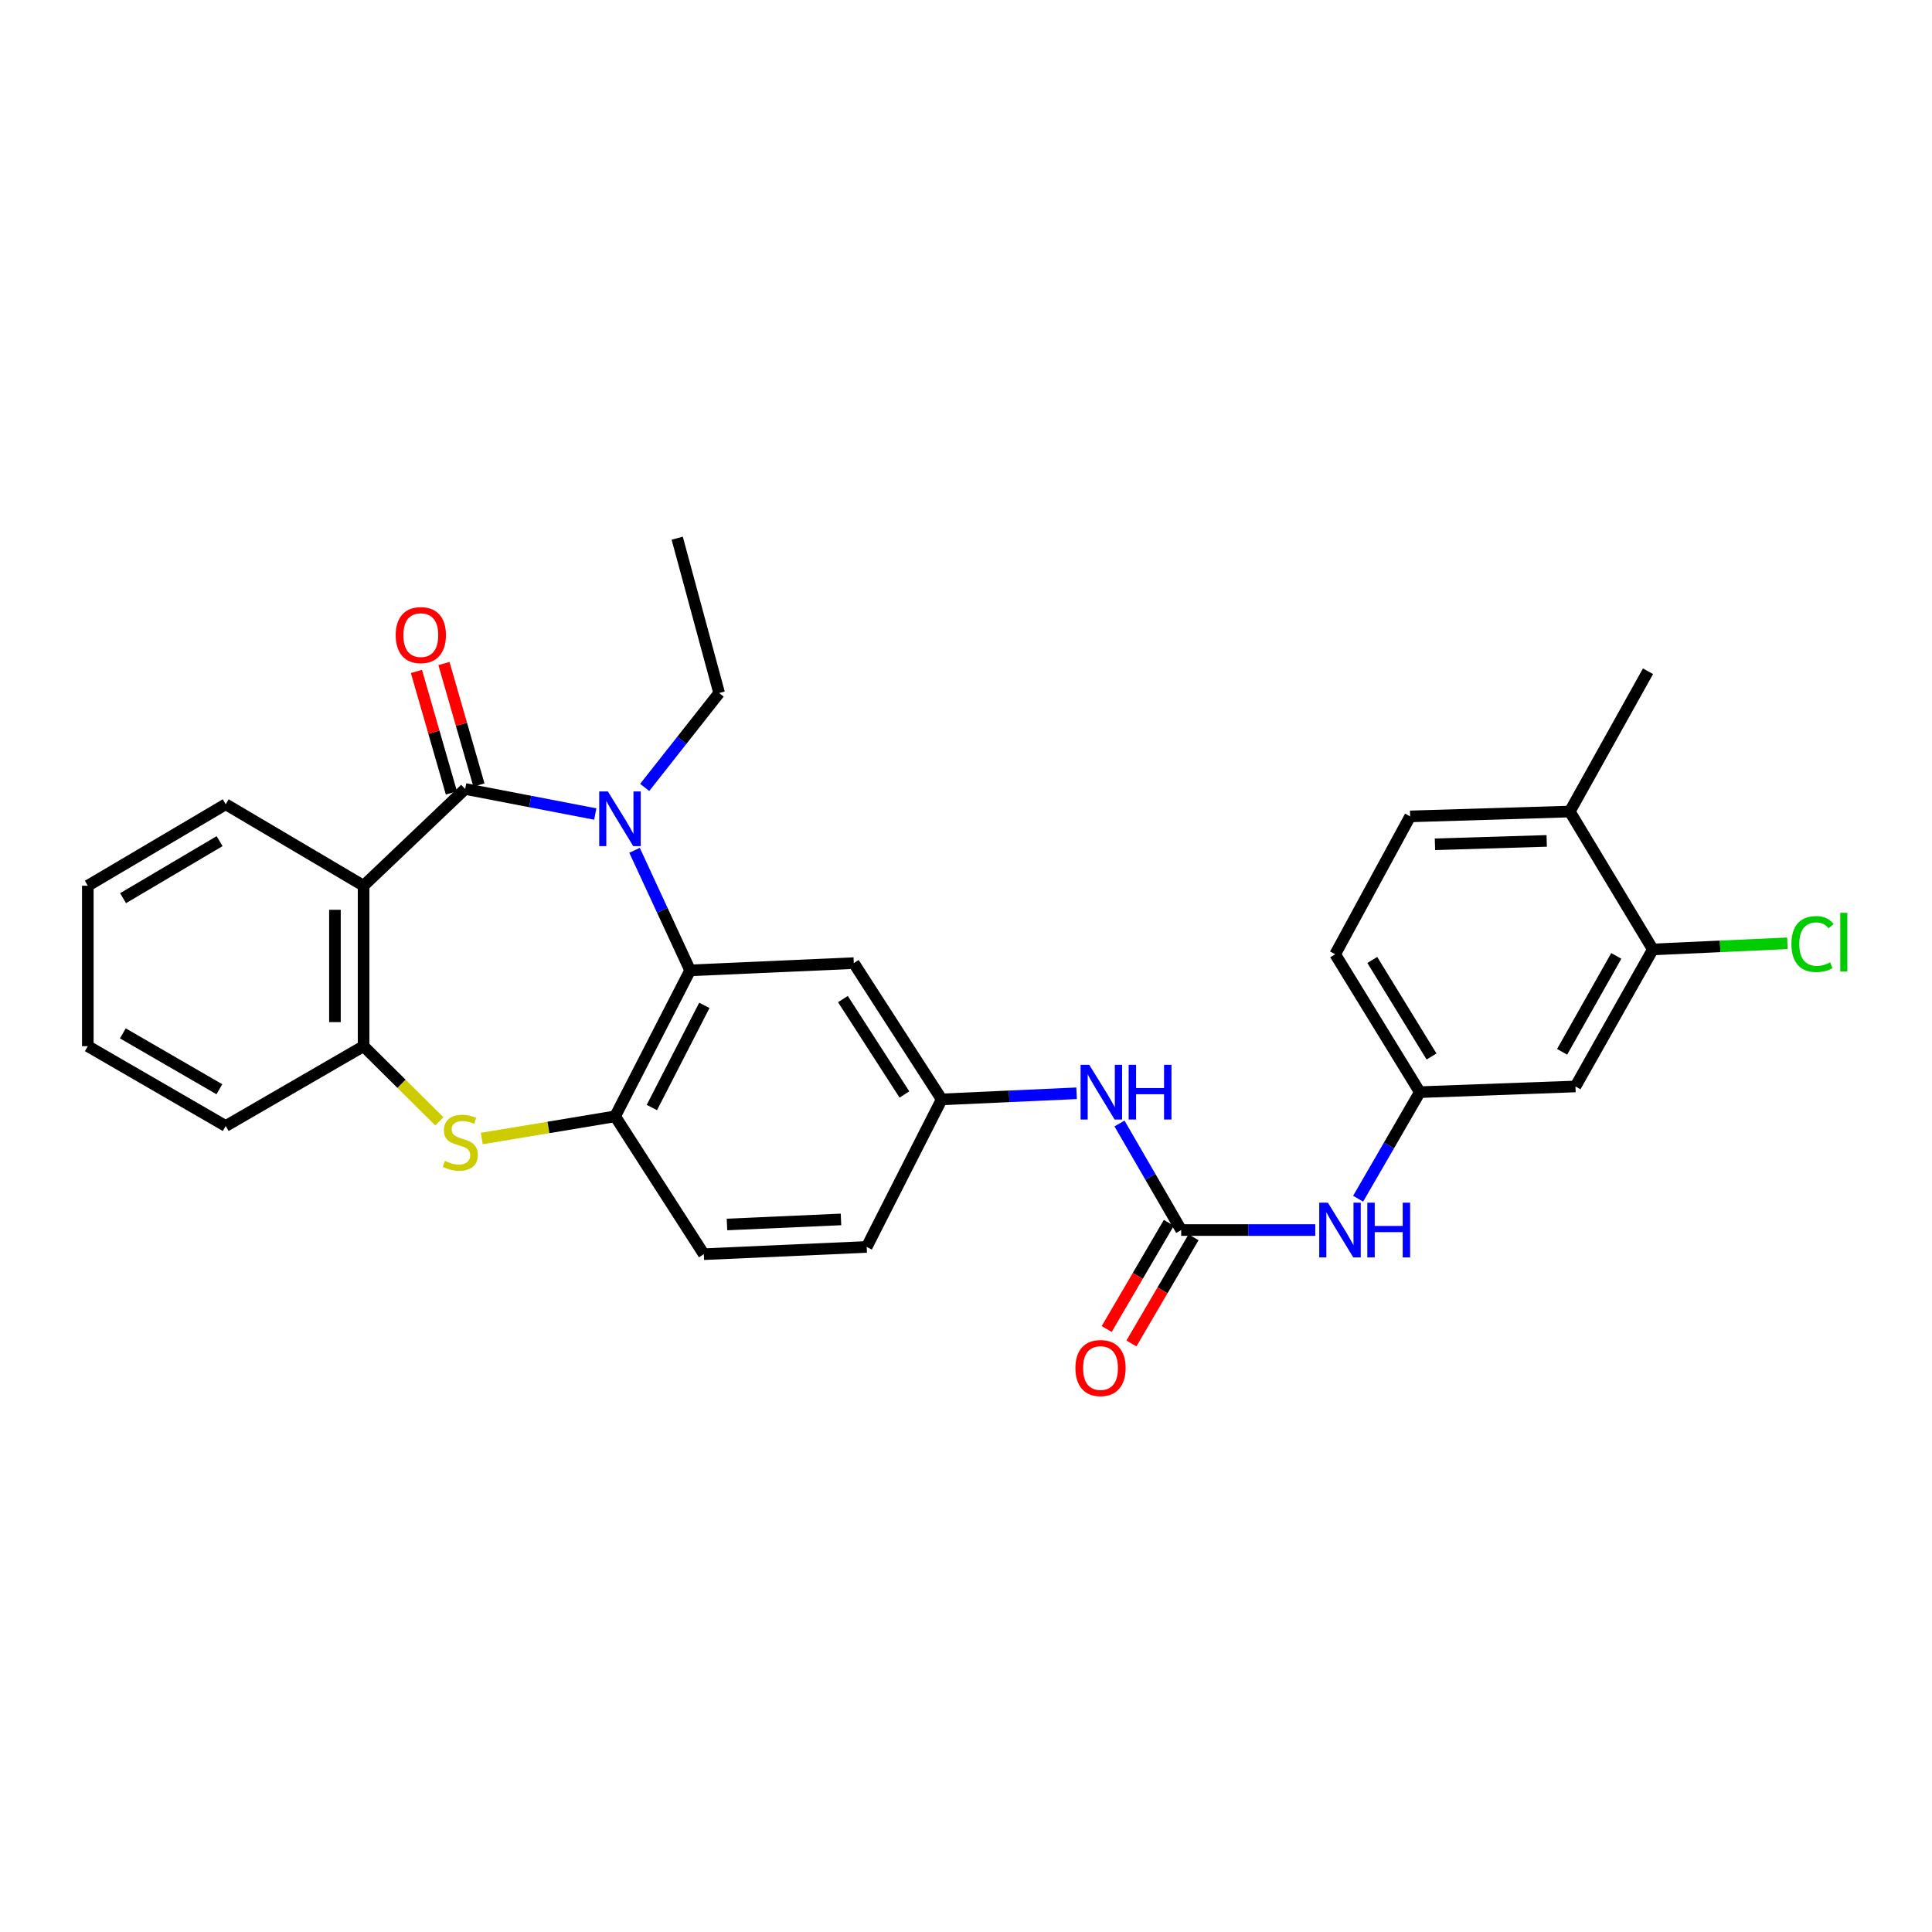 <?xml version='1.0' encoding='iso-8859-1'?>
<svg version='1.1' baseProfile='full'
              xmlns='http://www.w3.org/2000/svg'
                      xmlns:rdkit='http://www.rdkit.org/xml'
                      xmlns:xlink='http://www.w3.org/1999/xlink'
                  xml:space='preserve'
width='1000px' height='1000px' viewBox='0 0 1000 1000'>
<!-- END OF HEADER -->
<rect style='opacity:1.0;fill:#FFFFFF;stroke:none' width='1000' height='1000' x='0' y='0'> </rect>
<path class='bond-0' d='M 240.772,408.372 L 274.441,414.856' style='fill:none;fill-rule:evenodd;stroke:#000000;stroke-width:6px;stroke-linecap:butt;stroke-linejoin:miter;stroke-opacity:1' />
<path class='bond-0' d='M 274.441,414.856 L 308.111,421.339' style='fill:none;fill-rule:evenodd;stroke:#0000FF;stroke-width:6px;stroke-linecap:butt;stroke-linejoin:miter;stroke-opacity:1' />
<path class='bond-1' d='M 240.772,408.372 L 188.189,458.452' style='fill:none;fill-rule:evenodd;stroke:#000000;stroke-width:6px;stroke-linecap:butt;stroke-linejoin:miter;stroke-opacity:1' />
<path class='bond-12' d='M 247.896,406.321 L 238.841,374.877' style='fill:none;fill-rule:evenodd;stroke:#000000;stroke-width:6px;stroke-linecap:butt;stroke-linejoin:miter;stroke-opacity:1' />
<path class='bond-12' d='M 238.841,374.877 L 229.787,343.432' style='fill:none;fill-rule:evenodd;stroke:#FF0000;stroke-width:6px;stroke-linecap:butt;stroke-linejoin:miter;stroke-opacity:1' />
<path class='bond-12' d='M 233.648,410.424 L 224.594,378.979' style='fill:none;fill-rule:evenodd;stroke:#000000;stroke-width:6px;stroke-linecap:butt;stroke-linejoin:miter;stroke-opacity:1' />
<path class='bond-12' d='M 224.594,378.979 L 215.54,347.534' style='fill:none;fill-rule:evenodd;stroke:#FF0000;stroke-width:6px;stroke-linecap:butt;stroke-linejoin:miter;stroke-opacity:1' />
<path class='bond-2' d='M 328.443,440.121 L 342.821,471.192' style='fill:none;fill-rule:evenodd;stroke:#0000FF;stroke-width:6px;stroke-linecap:butt;stroke-linejoin:miter;stroke-opacity:1' />
<path class='bond-2' d='M 342.821,471.192 L 357.198,502.263' style='fill:none;fill-rule:evenodd;stroke:#000000;stroke-width:6px;stroke-linecap:butt;stroke-linejoin:miter;stroke-opacity:1' />
<path class='bond-19' d='M 333.691,407.567 L 352.956,383.136' style='fill:none;fill-rule:evenodd;stroke:#0000FF;stroke-width:6px;stroke-linecap:butt;stroke-linejoin:miter;stroke-opacity:1' />
<path class='bond-19' d='M 352.956,383.136 L 372.222,358.705' style='fill:none;fill-rule:evenodd;stroke:#000000;stroke-width:6px;stroke-linecap:butt;stroke-linejoin:miter;stroke-opacity:1' />
<path class='bond-5' d='M 188.189,458.452 L 188.189,541.503' style='fill:none;fill-rule:evenodd;stroke:#000000;stroke-width:6px;stroke-linecap:butt;stroke-linejoin:miter;stroke-opacity:1' />
<path class='bond-5' d='M 173.363,470.909 L 173.363,529.045' style='fill:none;fill-rule:evenodd;stroke:#000000;stroke-width:6px;stroke-linecap:butt;stroke-linejoin:miter;stroke-opacity:1' />
<path class='bond-23' d='M 188.189,458.452 L 116.826,416.288' style='fill:none;fill-rule:evenodd;stroke:#000000;stroke-width:6px;stroke-linecap:butt;stroke-linejoin:miter;stroke-opacity:1' />
<path class='bond-4' d='M 357.198,502.263 L 318.395,577.81' style='fill:none;fill-rule:evenodd;stroke:#000000;stroke-width:6px;stroke-linecap:butt;stroke-linejoin:miter;stroke-opacity:1' />
<path class='bond-4' d='M 364.566,520.369 L 337.404,573.252' style='fill:none;fill-rule:evenodd;stroke:#000000;stroke-width:6px;stroke-linecap:butt;stroke-linejoin:miter;stroke-opacity:1' />
<path class='bond-7' d='M 357.198,502.263 L 441.921,498.507' style='fill:none;fill-rule:evenodd;stroke:#000000;stroke-width:6px;stroke-linecap:butt;stroke-linejoin:miter;stroke-opacity:1' />
<path class='bond-3' d='M 227.417,580.402 L 207.803,560.952' style='fill:none;fill-rule:evenodd;stroke:#CCCC00;stroke-width:6px;stroke-linecap:butt;stroke-linejoin:miter;stroke-opacity:1' />
<path class='bond-3' d='M 207.803,560.952 L 188.189,541.503' style='fill:none;fill-rule:evenodd;stroke:#000000;stroke-width:6px;stroke-linecap:butt;stroke-linejoin:miter;stroke-opacity:1' />
<path class='bond-29' d='M 249.371,589.303 L 283.883,583.557' style='fill:none;fill-rule:evenodd;stroke:#CCCC00;stroke-width:6px;stroke-linecap:butt;stroke-linejoin:miter;stroke-opacity:1' />
<path class='bond-29' d='M 283.883,583.557 L 318.395,577.81' style='fill:none;fill-rule:evenodd;stroke:#000000;stroke-width:6px;stroke-linecap:butt;stroke-linejoin:miter;stroke-opacity:1' />
<path class='bond-17' d='M 318.395,577.81 L 364.298,649.165' style='fill:none;fill-rule:evenodd;stroke:#000000;stroke-width:6px;stroke-linecap:butt;stroke-linejoin:miter;stroke-opacity:1' />
<path class='bond-24' d='M 188.189,541.503 L 116.826,582.818' style='fill:none;fill-rule:evenodd;stroke:#000000;stroke-width:6px;stroke-linecap:butt;stroke-linejoin:miter;stroke-opacity:1' />
<path class='bond-6' d='M 611.383,636.67 L 595.415,609.095' style='fill:none;fill-rule:evenodd;stroke:#000000;stroke-width:6px;stroke-linecap:butt;stroke-linejoin:miter;stroke-opacity:1' />
<path class='bond-6' d='M 595.415,609.095 L 579.446,581.52' style='fill:none;fill-rule:evenodd;stroke:#0000FF;stroke-width:6px;stroke-linecap:butt;stroke-linejoin:miter;stroke-opacity:1' />
<path class='bond-9' d='M 611.383,636.67 L 646.083,636.67' style='fill:none;fill-rule:evenodd;stroke:#000000;stroke-width:6px;stroke-linecap:butt;stroke-linejoin:miter;stroke-opacity:1' />
<path class='bond-9' d='M 646.083,636.67 L 680.783,636.67' style='fill:none;fill-rule:evenodd;stroke:#0000FF;stroke-width:6px;stroke-linecap:butt;stroke-linejoin:miter;stroke-opacity:1' />
<path class='bond-15' d='M 604.985,632.926 L 588.904,660.406' style='fill:none;fill-rule:evenodd;stroke:#000000;stroke-width:6px;stroke-linecap:butt;stroke-linejoin:miter;stroke-opacity:1' />
<path class='bond-15' d='M 588.904,660.406 L 572.823,687.885' style='fill:none;fill-rule:evenodd;stroke:#FF0000;stroke-width:6px;stroke-linecap:butt;stroke-linejoin:miter;stroke-opacity:1' />
<path class='bond-15' d='M 617.781,640.414 L 601.7,667.894' style='fill:none;fill-rule:evenodd;stroke:#000000;stroke-width:6px;stroke-linecap:butt;stroke-linejoin:miter;stroke-opacity:1' />
<path class='bond-15' d='M 601.7,667.894 L 585.619,695.374' style='fill:none;fill-rule:evenodd;stroke:#FF0000;stroke-width:6px;stroke-linecap:butt;stroke-linejoin:miter;stroke-opacity:1' />
<path class='bond-13' d='M 441.921,498.507 L 487.412,569.046' style='fill:none;fill-rule:evenodd;stroke:#000000;stroke-width:6px;stroke-linecap:butt;stroke-linejoin:miter;stroke-opacity:1' />
<path class='bond-13' d='M 436.285,517.123 L 468.129,566.501' style='fill:none;fill-rule:evenodd;stroke:#000000;stroke-width:6px;stroke-linecap:butt;stroke-linejoin:miter;stroke-opacity:1' />
<path class='bond-8' d='M 557.243,565.879 L 522.328,567.463' style='fill:none;fill-rule:evenodd;stroke:#0000FF;stroke-width:6px;stroke-linecap:butt;stroke-linejoin:miter;stroke-opacity:1' />
<path class='bond-8' d='M 522.328,567.463 L 487.412,569.046' style='fill:none;fill-rule:evenodd;stroke:#000000;stroke-width:6px;stroke-linecap:butt;stroke-linejoin:miter;stroke-opacity:1' />
<path class='bond-14' d='M 702.968,620.448 L 718.931,592.873' style='fill:none;fill-rule:evenodd;stroke:#0000FF;stroke-width:6px;stroke-linecap:butt;stroke-linejoin:miter;stroke-opacity:1' />
<path class='bond-14' d='M 718.931,592.873 L 734.893,565.298' style='fill:none;fill-rule:evenodd;stroke:#000000;stroke-width:6px;stroke-linecap:butt;stroke-linejoin:miter;stroke-opacity:1' />
<path class='bond-10' d='M 855.503,491.423 L 815.448,562.35' style='fill:none;fill-rule:evenodd;stroke:#000000;stroke-width:6px;stroke-linecap:butt;stroke-linejoin:miter;stroke-opacity:1' />
<path class='bond-10' d='M 836.585,494.772 L 808.547,544.42' style='fill:none;fill-rule:evenodd;stroke:#000000;stroke-width:6px;stroke-linecap:butt;stroke-linejoin:miter;stroke-opacity:1' />
<path class='bond-20' d='M 855.503,491.423 L 890.333,489.837' style='fill:none;fill-rule:evenodd;stroke:#000000;stroke-width:6px;stroke-linecap:butt;stroke-linejoin:miter;stroke-opacity:1' />
<path class='bond-20' d='M 890.333,489.837 L 925.162,488.251' style='fill:none;fill-rule:evenodd;stroke:#00CC00;stroke-width:6px;stroke-linecap:butt;stroke-linejoin:miter;stroke-opacity:1' />
<path class='bond-32' d='M 855.503,491.423 L 812.516,420.052' style='fill:none;fill-rule:evenodd;stroke:#000000;stroke-width:6px;stroke-linecap:butt;stroke-linejoin:miter;stroke-opacity:1' />
<path class='bond-11' d='M 815.448,562.35 L 734.893,565.298' style='fill:none;fill-rule:evenodd;stroke:#000000;stroke-width:6px;stroke-linecap:butt;stroke-linejoin:miter;stroke-opacity:1' />
<path class='bond-21' d='M 487.412,569.046 L 448.601,645.417' style='fill:none;fill-rule:evenodd;stroke:#000000;stroke-width:6px;stroke-linecap:butt;stroke-linejoin:miter;stroke-opacity:1' />
<path class='bond-22' d='M 734.893,565.298 L 691.082,493.919' style='fill:none;fill-rule:evenodd;stroke:#000000;stroke-width:6px;stroke-linecap:butt;stroke-linejoin:miter;stroke-opacity:1' />
<path class='bond-22' d='M 740.957,546.836 L 710.289,496.87' style='fill:none;fill-rule:evenodd;stroke:#000000;stroke-width:6px;stroke-linecap:butt;stroke-linejoin:miter;stroke-opacity:1' />
<path class='bond-16' d='M 812.516,420.052 L 729.885,422.564' style='fill:none;fill-rule:evenodd;stroke:#000000;stroke-width:6px;stroke-linecap:butt;stroke-linejoin:miter;stroke-opacity:1' />
<path class='bond-16' d='M 800.572,435.248 L 742.73,437.007' style='fill:none;fill-rule:evenodd;stroke:#000000;stroke-width:6px;stroke-linecap:butt;stroke-linejoin:miter;stroke-opacity:1' />
<path class='bond-25' d='M 812.516,420.052 L 853.008,347.437' style='fill:none;fill-rule:evenodd;stroke:#000000;stroke-width:6px;stroke-linecap:butt;stroke-linejoin:miter;stroke-opacity:1' />
<path class='bond-31' d='M 364.298,649.165 L 448.601,645.417' style='fill:none;fill-rule:evenodd;stroke:#000000;stroke-width:6px;stroke-linecap:butt;stroke-linejoin:miter;stroke-opacity:1' />
<path class='bond-31' d='M 376.285,633.791 L 435.297,631.168' style='fill:none;fill-rule:evenodd;stroke:#000000;stroke-width:6px;stroke-linecap:butt;stroke-linejoin:miter;stroke-opacity:1' />
<path class='bond-18' d='M 729.885,422.564 L 691.082,493.919' style='fill:none;fill-rule:evenodd;stroke:#000000;stroke-width:6px;stroke-linecap:butt;stroke-linejoin:miter;stroke-opacity:1' />
<path class='bond-26' d='M 372.222,358.705 L 350.518,278.57' style='fill:none;fill-rule:evenodd;stroke:#000000;stroke-width:6px;stroke-linecap:butt;stroke-linejoin:miter;stroke-opacity:1' />
<path class='bond-27' d='M 116.826,416.288 L 45.455,458.452' style='fill:none;fill-rule:evenodd;stroke:#000000;stroke-width:6px;stroke-linecap:butt;stroke-linejoin:miter;stroke-opacity:1' />
<path class='bond-27' d='M 113.661,435.377 L 63.701,464.892' style='fill:none;fill-rule:evenodd;stroke:#000000;stroke-width:6px;stroke-linecap:butt;stroke-linejoin:miter;stroke-opacity:1' />
<path class='bond-30' d='M 116.826,582.818 L 45.455,541.503' style='fill:none;fill-rule:evenodd;stroke:#000000;stroke-width:6px;stroke-linecap:butt;stroke-linejoin:miter;stroke-opacity:1' />
<path class='bond-30' d='M 113.548,563.789 L 63.588,534.869' style='fill:none;fill-rule:evenodd;stroke:#000000;stroke-width:6px;stroke-linecap:butt;stroke-linejoin:miter;stroke-opacity:1' />
<path class='bond-28' d='M 45.455,458.452 L 45.455,541.503' style='fill:none;fill-rule:evenodd;stroke:#000000;stroke-width:6px;stroke-linecap:butt;stroke-linejoin:miter;stroke-opacity:1' />
<path  class='atom-1' d='M 314.631 409.64
L 323.911 424.64
Q 324.831 426.12, 326.311 428.8
Q 327.791 431.48, 327.871 431.64
L 327.871 409.64
L 331.631 409.64
L 331.631 437.96
L 327.751 437.96
L 317.791 421.56
Q 316.631 419.64, 315.391 417.44
Q 314.191 415.24, 313.831 414.56
L 313.831 437.96
L 310.151 437.96
L 310.151 409.64
L 314.631 409.64
' fill='#0000FF'/>
<path  class='atom-4' d='M 230.26 600.874
Q 230.58 600.994, 231.9 601.554
Q 233.22 602.114, 234.66 602.474
Q 236.14 602.794, 237.58 602.794
Q 240.26 602.794, 241.82 601.514
Q 243.38 600.194, 243.38 597.914
Q 243.38 596.354, 242.58 595.394
Q 241.82 594.434, 240.62 593.914
Q 239.42 593.394, 237.42 592.794
Q 234.9 592.034, 233.38 591.314
Q 231.9 590.594, 230.82 589.074
Q 229.78 587.554, 229.78 584.994
Q 229.78 581.434, 232.18 579.234
Q 234.62 577.034, 239.42 577.034
Q 242.7 577.034, 246.42 578.594
L 245.5 581.674
Q 242.1 580.274, 239.54 580.274
Q 236.78 580.274, 235.26 581.434
Q 233.74 582.554, 233.78 584.514
Q 233.78 586.034, 234.54 586.954
Q 235.34 587.874, 236.46 588.394
Q 237.62 588.914, 239.54 589.514
Q 242.1 590.314, 243.62 591.114
Q 245.14 591.914, 246.22 593.554
Q 247.34 595.154, 247.34 597.914
Q 247.34 601.834, 244.7 603.954
Q 242.1 606.034, 237.74 606.034
Q 235.22 606.034, 233.3 605.474
Q 231.42 604.954, 229.18 604.034
L 230.26 600.874
' fill='#CCCC00'/>
<path  class='atom-9' d='M 563.791 551.138
L 573.071 566.138
Q 573.991 567.618, 575.471 570.298
Q 576.951 572.978, 577.031 573.138
L 577.031 551.138
L 580.791 551.138
L 580.791 579.458
L 576.911 579.458
L 566.951 563.058
Q 565.791 561.138, 564.551 558.938
Q 563.351 556.738, 562.991 556.058
L 562.991 579.458
L 559.311 579.458
L 559.311 551.138
L 563.791 551.138
' fill='#0000FF'/>
<path  class='atom-9' d='M 584.191 551.138
L 588.031 551.138
L 588.031 563.178
L 602.511 563.178
L 602.511 551.138
L 606.351 551.138
L 606.351 579.458
L 602.511 579.458
L 602.511 566.378
L 588.031 566.378
L 588.031 579.458
L 584.191 579.458
L 584.191 551.138
' fill='#0000FF'/>
<path  class='atom-10' d='M 687.318 622.51
L 696.598 637.51
Q 697.518 638.99, 698.998 641.67
Q 700.478 644.35, 700.558 644.51
L 700.558 622.51
L 704.318 622.51
L 704.318 650.83
L 700.438 650.83
L 690.478 634.43
Q 689.318 632.51, 688.078 630.31
Q 686.878 628.11, 686.518 627.43
L 686.518 650.83
L 682.838 650.83
L 682.838 622.51
L 687.318 622.51
' fill='#0000FF'/>
<path  class='atom-10' d='M 707.718 622.51
L 711.558 622.51
L 711.558 634.55
L 726.038 634.55
L 726.038 622.51
L 729.878 622.51
L 729.878 650.83
L 726.038 650.83
L 726.038 637.75
L 711.558 637.75
L 711.558 650.83
L 707.718 650.83
L 707.718 622.51
' fill='#0000FF'/>
<path  class='atom-13' d='M 204.816 328.729
Q 204.816 321.929, 208.176 318.129
Q 211.536 314.329, 217.816 314.329
Q 224.096 314.329, 227.456 318.129
Q 230.816 321.929, 230.816 328.729
Q 230.816 335.609, 227.416 339.529
Q 224.016 343.409, 217.816 343.409
Q 211.576 343.409, 208.176 339.529
Q 204.816 335.649, 204.816 328.729
M 217.816 340.209
Q 222.136 340.209, 224.456 337.329
Q 226.816 334.409, 226.816 328.729
Q 226.816 323.169, 224.456 320.369
Q 222.136 317.529, 217.816 317.529
Q 213.496 317.529, 211.136 320.329
Q 208.816 323.129, 208.816 328.729
Q 208.816 334.449, 211.136 337.329
Q 213.496 340.209, 217.816 340.209
' fill='#FF0000'/>
<path  class='atom-16' d='M 556.631 708.096
Q 556.631 701.296, 559.991 697.496
Q 563.351 693.696, 569.631 693.696
Q 575.911 693.696, 579.271 697.496
Q 582.631 701.296, 582.631 708.096
Q 582.631 714.976, 579.231 718.896
Q 575.831 722.776, 569.631 722.776
Q 563.391 722.776, 559.991 718.896
Q 556.631 715.016, 556.631 708.096
M 569.631 719.576
Q 573.951 719.576, 576.271 716.696
Q 578.631 713.776, 578.631 708.096
Q 578.631 702.536, 576.271 699.736
Q 573.951 696.896, 569.631 696.896
Q 565.311 696.896, 562.951 699.696
Q 560.631 702.496, 560.631 708.096
Q 560.631 713.816, 562.951 716.696
Q 565.311 719.576, 569.631 719.576
' fill='#FF0000'/>
<path  class='atom-21' d='M 927.231 488.639
Q 927.231 481.599, 930.511 477.919
Q 933.831 474.199, 940.111 474.199
Q 945.951 474.199, 949.071 478.319
L 946.431 480.479
Q 944.151 477.479, 940.111 477.479
Q 935.831 477.479, 933.551 480.359
Q 931.311 483.199, 931.311 488.639
Q 931.311 494.239, 933.631 497.119
Q 935.991 499.999, 940.551 499.999
Q 943.671 499.999, 947.311 498.119
L 948.431 501.119
Q 946.951 502.079, 944.711 502.639
Q 942.471 503.199, 939.991 503.199
Q 933.831 503.199, 930.511 499.439
Q 927.231 495.679, 927.231 488.639
' fill='#00CC00'/>
<path  class='atom-21' d='M 952.511 472.479
L 956.191 472.479
L 956.191 502.839
L 952.511 502.839
L 952.511 472.479
' fill='#00CC00'/>
</svg>
